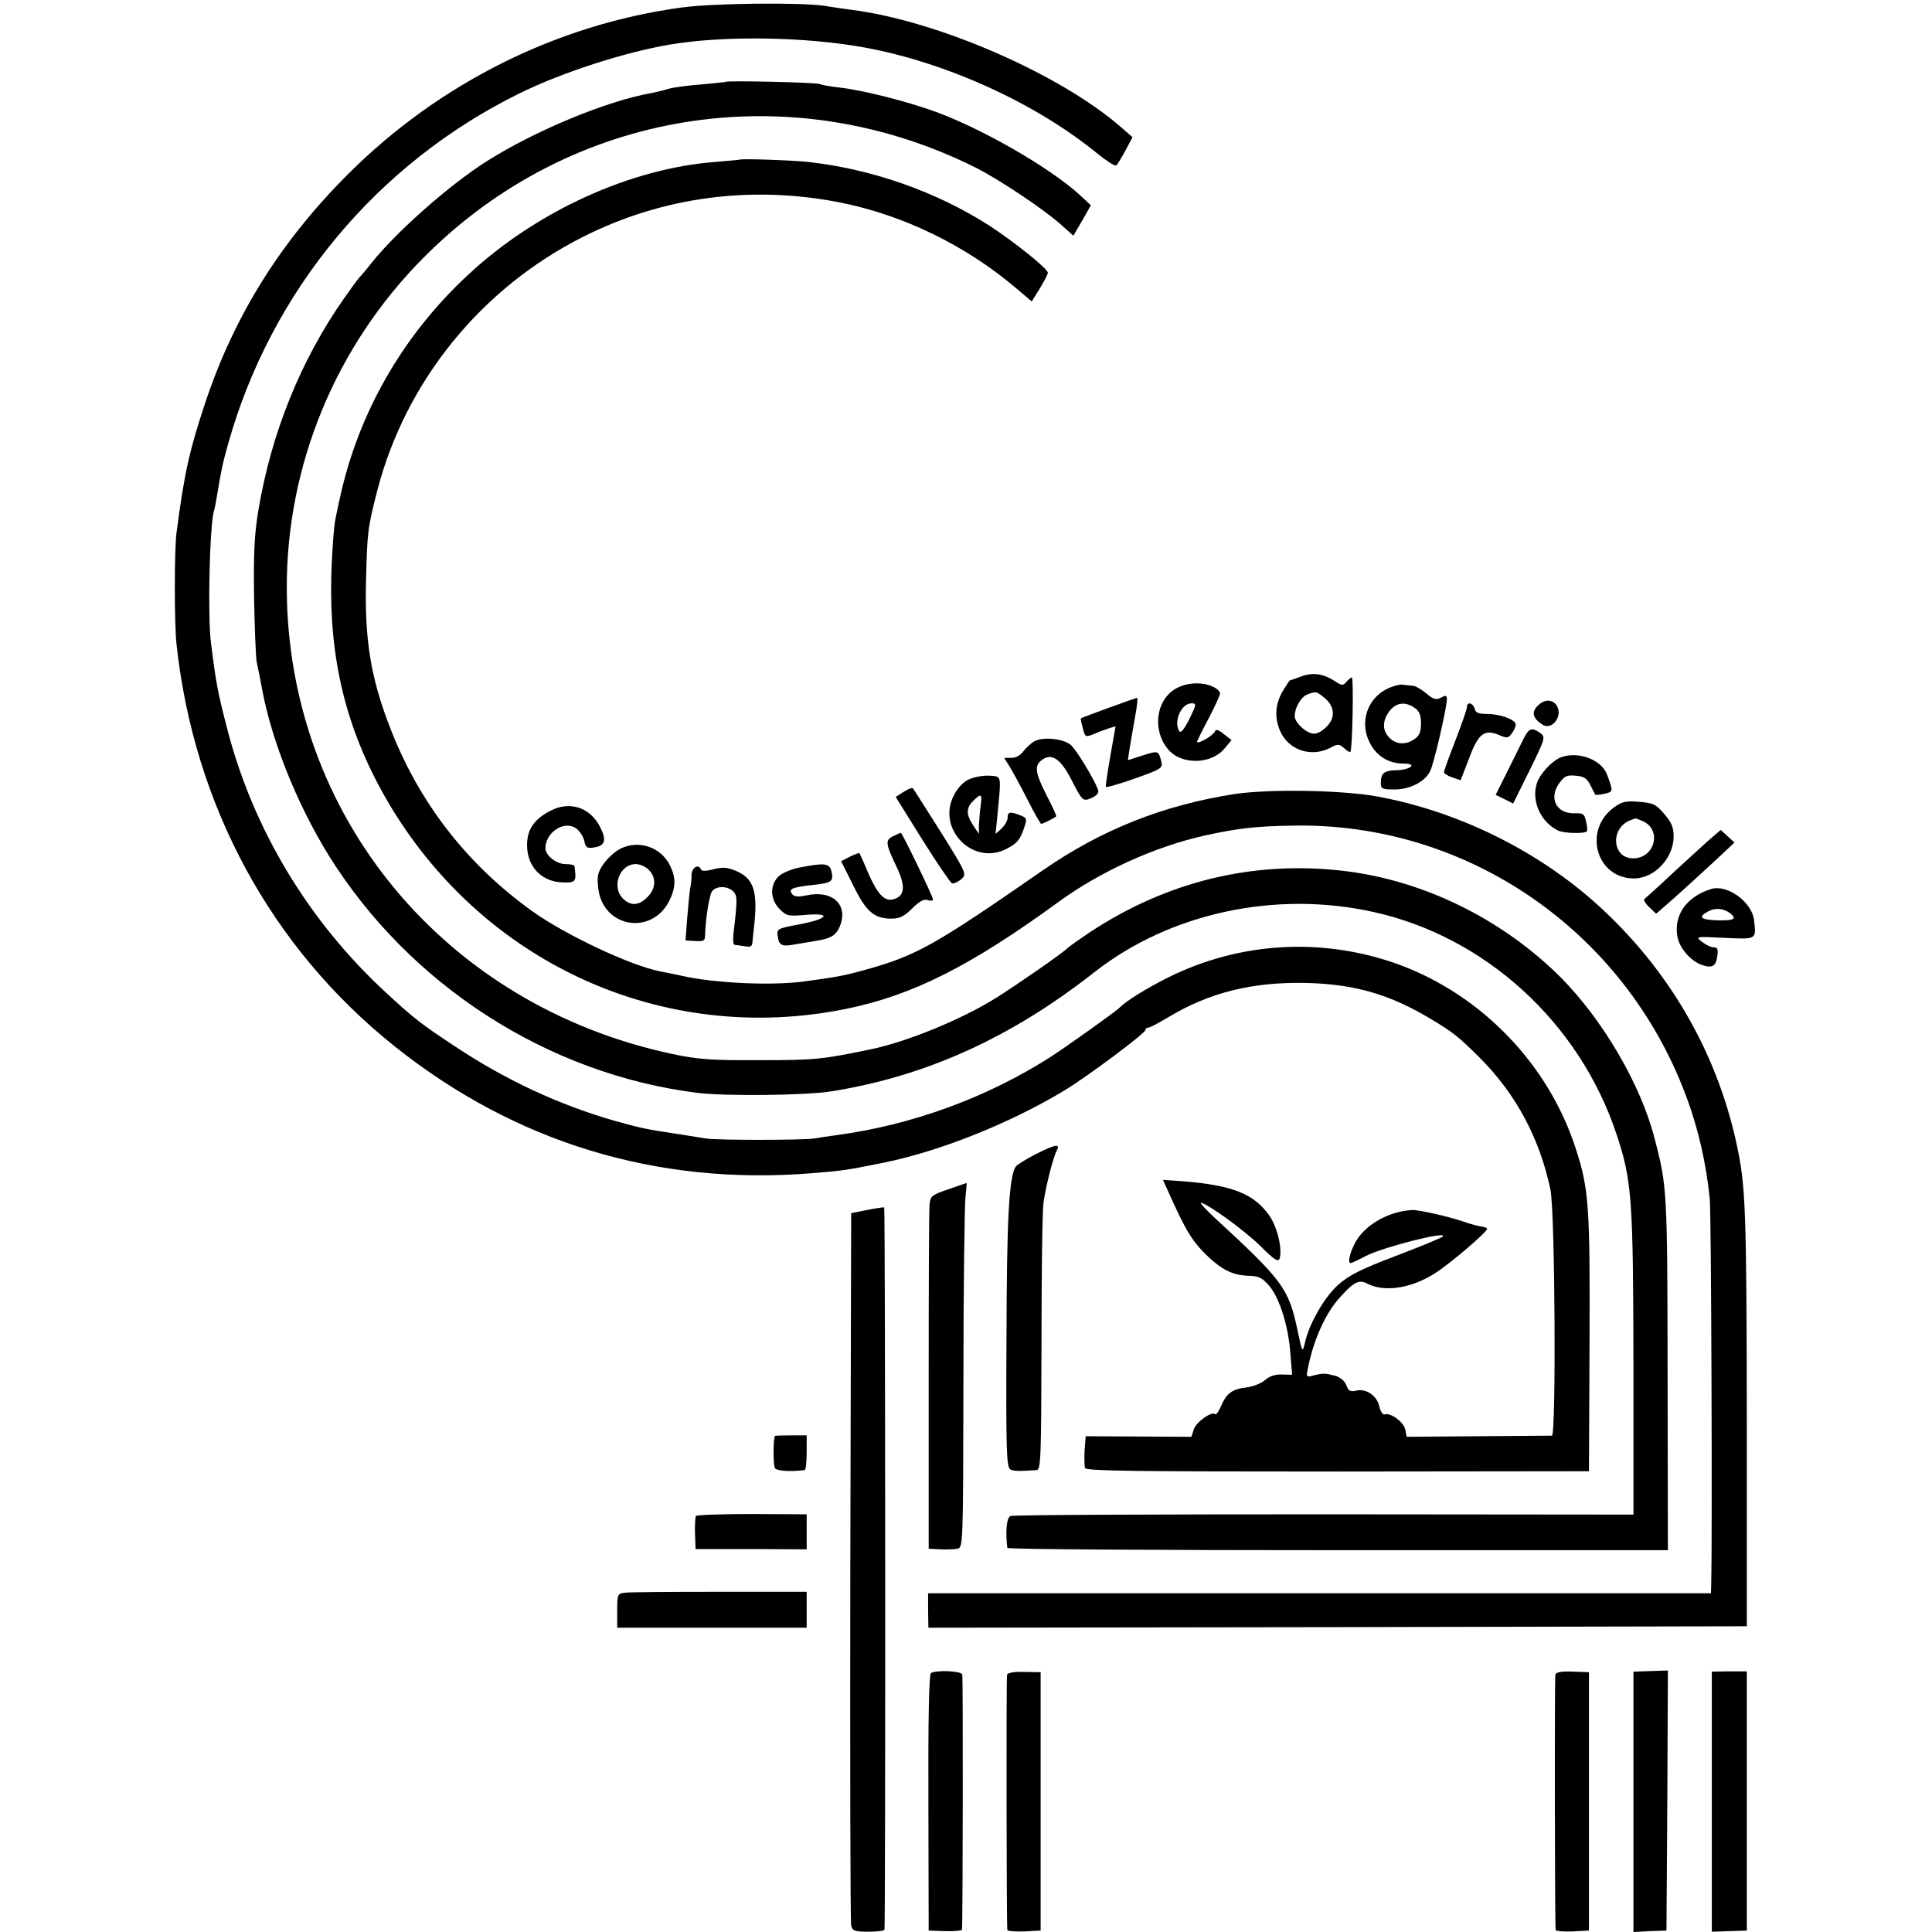 <?xml version="1.0" standalone="no"?>
<!DOCTYPE svg PUBLIC "-//W3C//DTD SVG 20010904//EN"
 "http://www.w3.org/TR/2001/REC-SVG-20010904/DTD/svg10.dtd">
<svg version="1.0" xmlns="http://www.w3.org/2000/svg"
 width="673pt" height="673pt" viewBox="0 0 673 673"
 preserveAspectRatio="xMidYMid meet">
<g transform="translate(0,673) scale(0.1,-0.1)"
fill="#000000" stroke="none">
<path d="M2375 6704 c-434 -59 -844 -263 -1161 -579 -235 -234 -398 -494 -499
-798 -55 -165 -73 -245 -100 -452 -8 -59 -8 -321 0 -390 61 -562 330 -1057
760 -1400 420 -335 913 -485 1450 -442 112 9 119 10 254 37 196 40 439 137
628 251 80 48 283 200 283 211 0 5 4 8 9 8 6 0 36 16 68 35 145 88 296 125
483 121 169 -4 292 -40 435 -126 77 -46 97 -62 172 -137 125 -126 207 -280
244 -458 16 -79 20 -855 5 -856 -6 0 -122 -1 -258 -2 l-248 -2 -5 26 c-6 26
-51 59 -72 52 -6 -2 -14 10 -18 27 -8 38 -46 64 -80 56 -21 -5 -27 -2 -35 18
-5 15 -21 28 -37 33 -38 10 -44 10 -76 2 -24 -7 -27 -5 -23 14 18 102 62 201
112 256 49 55 68 65 96 50 59 -31 151 -18 234 34 52 32 184 145 184 156 0 4
-8 7 -17 8 -10 1 -38 8 -63 17 -52 18 -158 42 -180 41 -83 -4 -168 -53 -200
-115 -19 -37 -26 -70 -15 -70 3 0 27 11 53 25 60 31 293 90 267 67 -6 -5 -79
-35 -163 -67 -123 -47 -163 -67 -201 -101 -48 -43 -102 -137 -116 -204 -8 -33
-9 -31 -25 45 -31 147 -50 173 -290 394 -30 28 -51 51 -47 51 20 0 155 -98
208 -151 46 -46 61 -56 66 -44 11 31 -7 110 -35 150 -53 76 -128 106 -299 120
l-72 5 39 -86 c46 -100 70 -136 119 -182 49 -46 86 -64 139 -66 38 -1 49 -7
74 -36 36 -44 66 -139 73 -235 l6 -74 -36 1 c-23 1 -43 -6 -58 -19 -12 -11
-41 -23 -65 -26 -51 -6 -70 -21 -89 -66 -8 -18 -17 -31 -20 -27 -11 11 -65
-26 -74 -52 l-9 -27 -184 1 -184 1 -4 -49 c-1 -27 -1 -55 2 -62 4 -10 180 -12
880 -12 l875 1 2 441 c2 483 -2 542 -48 683 -95 294 -328 535 -616 641 -264
96 -553 80 -804 -45 -76 -38 -148 -83 -169 -105 -11 -12 -189 -139 -244 -174
-220 -140 -480 -235 -741 -270 -28 -4 -64 -9 -80 -12 -45 -6 -335 -6 -375 0
-19 3 -64 10 -100 16 -105 15 -130 21 -220 46 -194 56 -379 142 -555 259 -117
77 -145 99 -238 185 -273 251 -466 573 -556 923 -33 128 -38 154 -56 297 -12
92 -5 403 10 460 3 8 7 30 10 48 16 96 20 116 40 187 150 533 519 976 1015
1220 149 73 365 143 525 170 191 32 472 27 680 -11 285 -53 594 -194 809 -370
31 -25 59 -43 64 -40 4 2 18 25 32 51 l25 47 -40 35 c-211 184 -638 371 -940
409 -22 3 -65 9 -95 14 -86 12 -384 9 -495 -6z"/>
<path d="M2528 6445 c-1 -1 -39 -5 -83 -9 -44 -3 -96 -10 -115 -15 -19 -6 -46
-12 -60 -15 -155 -27 -406 -131 -575 -238 -129 -82 -311 -242 -400 -353 -22
-28 -43 -52 -46 -55 -3 -3 -26 -34 -51 -70 -150 -214 -253 -468 -298 -738 -14
-84 -17 -149 -15 -302 2 -107 6 -208 9 -225 8 -37 15 -73 20 -101 34 -179 122
-397 230 -572 281 -453 764 -764 1286 -829 96 -12 384 -9 470 6 328 53 623
187 913 415 263 206 631 285 972 209 389 -86 716 -385 845 -771 55 -164 59
-226 60 -803 l0 -525 -1077 1 c-593 0 -1085 -2 -1093 -6 -14 -6 -18 -56 -11
-111 1 -5 519 -8 1151 -8 l1150 0 -1 613 c-1 635 -1 652 -45 820 -48 189 -181
415 -328 563 -206 205 -481 339 -761 371 -312 35 -609 -37 -878 -214 -37 -25
-73 -50 -80 -57 -18 -18 -174 -126 -247 -172 -118 -74 -310 -153 -436 -179
-172 -36 -198 -38 -389 -38 -170 -1 -216 3 -305 22 -791 169 -1337 828 -1341
1618 -2 431 170 848 477 1156 511 515 1275 638 1925 312 82 -42 229 -140 291
-194 l47 -42 31 53 30 53 -42 39 c-105 94 -332 225 -497 286 -101 37 -256 76
-336 85 -33 4 -64 9 -68 12 -9 6 -323 13 -329 8z"/>
<path d="M2577 6174 c-1 -1 -39 -4 -84 -8 -296 -22 -625 -172 -862 -393 -228
-211 -383 -482 -447 -778 -3 -11 -9 -42 -15 -70 -6 -27 -13 -120 -15 -205 -7
-288 52 -529 189 -769 329 -574 966 -866 1606 -735 229 47 431 148 738 372
147 107 336 193 512 232 115 25 175 32 304 34 606 12 1155 -365 1370 -941 43
-114 71 -238 83 -361 5 -51 9 -1173 5 -1339 l-1 -33 -1364 0 -1363 0 0 -60 1
-60 1425 2 1426 3 0 705 c-1 757 -4 828 -36 977 -70 321 -237 608 -486 833
-210 189 -487 325 -768 376 -123 22 -374 26 -495 8 -249 -39 -463 -124 -668
-266 -382 -265 -440 -297 -624 -348 -74 -20 -92 -23 -208 -39 -115 -15 -314
-6 -430 21 -25 5 -56 12 -69 14 -104 20 -331 127 -447 210 -230 165 -397 382
-497 644 -66 171 -87 304 -82 505 4 172 6 187 40 319 99 379 361 702 716 881
277 140 589 181 899 119 218 -44 433 -149 605 -294 l59 -50 28 45 c15 25 28
49 28 55 0 14 -116 107 -205 165 -185 118 -407 196 -630 221 -57 6 -233 12
-238 8z"/>
<path d="M4534 4374 c-21 -8 -40 -14 -41 -14 -1 0 -11 -15 -22 -33 -29 -47
-33 -96 -11 -145 30 -66 108 -91 174 -57 26 14 31 14 48 -1 10 -10 20 -15 22
-13 7 7 12 259 5 259 -3 0 -12 -7 -19 -15 -11 -14 -15 -14 -38 1 -42 27 -76
33 -118 18z m82 -77 c36 -31 36 -73 -1 -104 -18 -16 -34 -22 -48 -17 -25 7
-57 40 -57 59 0 29 21 66 42 75 33 13 34 12 64 -13z"/>
<path d="M4089 4327 c-63 -42 -74 -142 -21 -206 45 -56 150 -55 197 1 l25 30
-27 21 c-18 15 -28 18 -31 9 -4 -13 -62 -47 -62 -36 0 3 18 40 40 81 22 42 40
81 40 88 0 6 -11 17 -25 23 -41 19 -99 14 -136 -11z m54 -102 c-18 -36 -30
-50 -35 -42 -21 33 7 97 42 97 19 0 18 -3 -7 -55z"/>
<path d="M4829 4329 c-66 -34 -93 -115 -59 -183 23 -49 66 -76 121 -76 48 0
22 -22 -27 -23 -42 -1 -54 -10 -54 -44 0 -21 5 -23 48 -23 53 0 104 26 123 62
13 23 58 218 59 251 0 15 -3 16 -20 7 -17 -9 -26 -7 -51 14 -17 14 -38 27 -47
27 -9 1 -26 3 -38 4 -11 1 -36 -6 -55 -16z m99 -65 c16 -11 22 -25 22 -54 0
-29 -6 -43 -22 -54 -31 -22 -64 -20 -88 4 -26 26 -25 60 1 94 23 29 54 33 87
10z"/>
<path d="M3861 4264 c-52 -19 -96 -35 -96 -37 -1 -1 2 -16 7 -34 8 -31 9 -32
41 -19 17 8 41 16 53 20 l20 6 -18 -102 c-10 -57 -17 -106 -16 -109 2 -3 47
10 101 29 95 34 98 36 92 61 -9 36 -10 37 -66 19 l-50 -16 6 41 c4 23 12 72
19 110 7 37 10 67 7 66 -3 0 -48 -16 -100 -35z"/>
<path d="M5354 4269 c-20 -22 -13 -43 19 -63 36 -23 75 36 47 70 -17 20 -44
17 -66 -7z"/>
<path d="M5110 4267 c0 -7 -18 -59 -40 -116 -22 -56 -40 -106 -40 -111 0 -4
13 -13 29 -18 l29 -10 29 75 c32 87 53 104 104 83 28 -12 33 -12 45 5 8 10 14
24 14 31 0 17 -54 37 -100 37 -29 0 -40 4 -43 18 -6 21 -27 26 -27 6z"/>
<path d="M5308 4158 c-9 -18 -35 -70 -57 -115 l-41 -82 31 -15 30 -15 57 115
c55 112 56 116 38 130 -29 21 -40 18 -58 -18z"/>
<path d="M3602 4147 c-12 -7 -29 -23 -38 -35 -9 -13 -26 -22 -40 -22 l-26 0
20 -32 c11 -18 39 -70 62 -115 23 -46 45 -83 47 -83 5 0 45 20 52 26 2 2 -13
35 -33 73 -41 81 -44 104 -15 125 33 23 64 2 100 -68 40 -78 41 -79 73 -65 18
9 25 18 21 28 -14 38 -75 138 -94 155 -25 23 -99 31 -129 13z"/>
<path d="M5435 4091 c-32 -14 -75 -61 -83 -95 -16 -59 15 -128 73 -158 18 -11
93 -13 103 -4 2 3 1 18 -3 34 -5 26 -10 30 -40 29 -63 -2 -91 52 -54 104 18
25 27 30 57 27 29 -2 40 -9 52 -33 8 -16 16 -32 17 -33 1 -2 15 -1 32 3 31 7
31 7 9 67 -20 53 -103 83 -163 59z"/>
<path d="M3373 4014 c-19 -9 -40 -32 -51 -56 -59 -117 68 -245 184 -185 37 19
48 32 62 75 10 30 9 33 -14 42 -36 14 -44 12 -44 -8 0 -11 -10 -27 -21 -38
l-21 -19 7 70 c13 138 15 130 -30 133 -22 1 -54 -5 -72 -14z m43 -91 c-3 -21
-5 -51 -6 -68 l0 -30 -20 30 c-25 38 -25 60 0 85 28 28 32 25 26 -17z"/>
<path d="M3147 3971 l-27 -17 93 -149 c51 -82 98 -150 103 -152 6 -2 20 4 32
14 20 18 20 19 -71 165 -51 80 -94 149 -97 152 -3 3 -18 -3 -33 -13z"/>
<path d="M5623 3918 c-110 -79 -63 -248 69 -248 71 0 138 71 138 146 0 32 -7
49 -33 79 -29 34 -39 38 -88 42 -45 4 -60 0 -86 -19z m101 -49 c66 -31 40
-129 -35 -129 -74 0 -81 106 -9 133 8 3 16 6 17 6 1 1 13 -4 27 -10z"/>
<path d="M1918 3906 c-57 -29 -82 -65 -82 -120 0 -76 52 -129 127 -130 43 -1
46 4 38 57 0 4 -14 7 -31 7 -32 0 -70 30 -70 55 0 55 64 98 106 70 12 -8 25
-27 29 -43 5 -25 10 -28 35 -24 38 6 44 25 20 72 -34 67 -105 91 -172 56z"/>
<path d="M5965 3814 c-17 -14 -74 -67 -129 -117 -54 -51 -103 -95 -107 -98 -5
-3 2 -16 16 -29 l24 -23 63 55 c35 31 96 87 136 124 l74 69 -24 22 -24 22 -29
-25z"/>
<path d="M3113 3818 c-30 -14 -29 -25 8 -103 35 -72 32 -107 -10 -118 -30 -8
-55 19 -87 93 -15 36 -29 66 -30 68 -1 2 -16 -4 -33 -12 l-31 -16 42 -84 c45
-92 73 -116 133 -116 29 0 45 8 72 35 25 25 41 34 54 30 11 -4 19 -3 19 2 0
10 -108 233 -112 232 -2 0 -13 -5 -25 -11z"/>
<path d="M2160 3773 c-19 -10 -45 -34 -58 -53 -20 -29 -23 -43 -18 -84 15
-136 184 -167 247 -45 23 46 24 80 4 122 -32 67 -111 93 -175 60z m100 -73
c27 -27 25 -66 -5 -95 -29 -30 -58 -32 -85 -5 -41 41 -12 120 45 120 14 0 34
-9 45 -20z"/>
<path d="M2785 3708 c-27 -5 -60 -19 -72 -30 -32 -30 -31 -81 3 -115 24 -24
30 -25 90 -20 94 8 79 -14 -22 -33 -75 -14 -79 -16 -75 -40 4 -34 15 -39 64
-29 23 4 56 9 72 12 50 8 67 19 80 49 32 76 -25 129 -116 109 -28 -6 -41 -5
-49 4 -15 18 -2 24 69 32 68 7 76 12 67 49 -7 27 -24 29 -111 12z"/>
<path d="M2409 3683 c0 -16 -2 -37 -5 -48 -2 -11 -6 -56 -10 -100 l-6 -81 34
-2 c29 -2 34 1 34 20 2 59 15 142 25 154 15 19 54 18 73 -1 15 -15 15 -29 1
-147 -2 -21 -1 -38 3 -39 4 0 19 -3 35 -5 21 -4 27 -1 28 13 1 10 3 32 5 48
15 130 1 175 -64 202 -29 12 -45 13 -77 5 -24 -7 -41 -7 -43 -1 -8 21 -32 8
-33 -18z"/>
<path d="M5960 3633 c-87 -27 -132 -94 -116 -170 8 -37 45 -79 81 -93 38 -14
52 -8 57 29 4 24 1 31 -13 31 -9 0 -27 9 -40 19 -24 19 -24 19 79 14 112 -5
110 -7 102 62 -7 63 -94 126 -150 108z m68 -85 c23 -19 12 -25 -43 -24 -62 2
-72 11 -35 31 25 14 54 11 78 -7z"/>
<path d="M3605 2708 c-33 -17 -63 -36 -67 -42 -23 -36 -31 -178 -32 -599 -2
-395 0 -449 14 -456 13 -6 31 -6 91 -2 15 1 16 44 17 445 0 244 3 463 7 487 8
57 34 159 46 181 14 26 -5 22 -76 -14z"/>
<path d="M3303 2587 c-56 -19 -62 -23 -65 -52 -2 -18 -3 -295 -3 -616 l0 -584
40 -2 c22 -1 49 0 60 2 20 4 20 12 21 587 0 321 4 607 7 636 3 28 5 52 4 51
-1 0 -30 -10 -64 -22z"/>
<path d="M3020 2515 l-55 -11 -3 -1230 c-1 -676 0 -1239 3 -1251 4 -19 12 -22
60 -22 30 0 55 3 56 7 4 32 3 2514 -1 2516 -3 1 -30 -3 -60 -9z"/>
<path d="M2699 1728 c-6 -19 -6 -105 1 -113 8 -9 54 -12 103 -6 4 1 7 28 7 61
l0 60 -55 0 c-30 0 -55 -1 -56 -2z"/>
<path d="M2424 1449 c-2 -4 -4 -32 -3 -62 l2 -53 193 0 194 -1 0 61 0 61 -190
1 c-105 0 -193 -3 -196 -7z"/>
<path d="M2178 1182 c-27 -3 -28 -5 -28 -63 l0 -59 330 0 330 0 0 63 0 62
-302 0 c-167 0 -315 -1 -330 -3z"/>
<path d="M3243 902 c-7 -5 -10 -163 -9 -452 l1 -445 58 -2 c31 -1 58 2 58 5 3
19 4 879 1 889 -4 13 -91 16 -109 5z"/>
<path d="M3508 896 c-3 -9 -2 -866 1 -889 1 -4 27 -6 59 -5 l57 3 0 450 0 450
-57 1 c-35 1 -58 -3 -60 -10z"/>
<path d="M5418 897 c-3 -10 -2 -866 1 -890 1 -4 27 -6 59 -5 l57 3 0 450 0
450 -57 2 c-37 2 -57 -2 -60 -10z"/>
<path d="M5690 454 l0 -454 58 3 57 2 3 453 2 453 -60 -2 -60 -2 0 -453z"/>
<path d="M5963 454 l0 -453 61 2 61 2 0 452 0 451 -61 0 -61 -1 0 -453z"/>
</g>
</svg>

